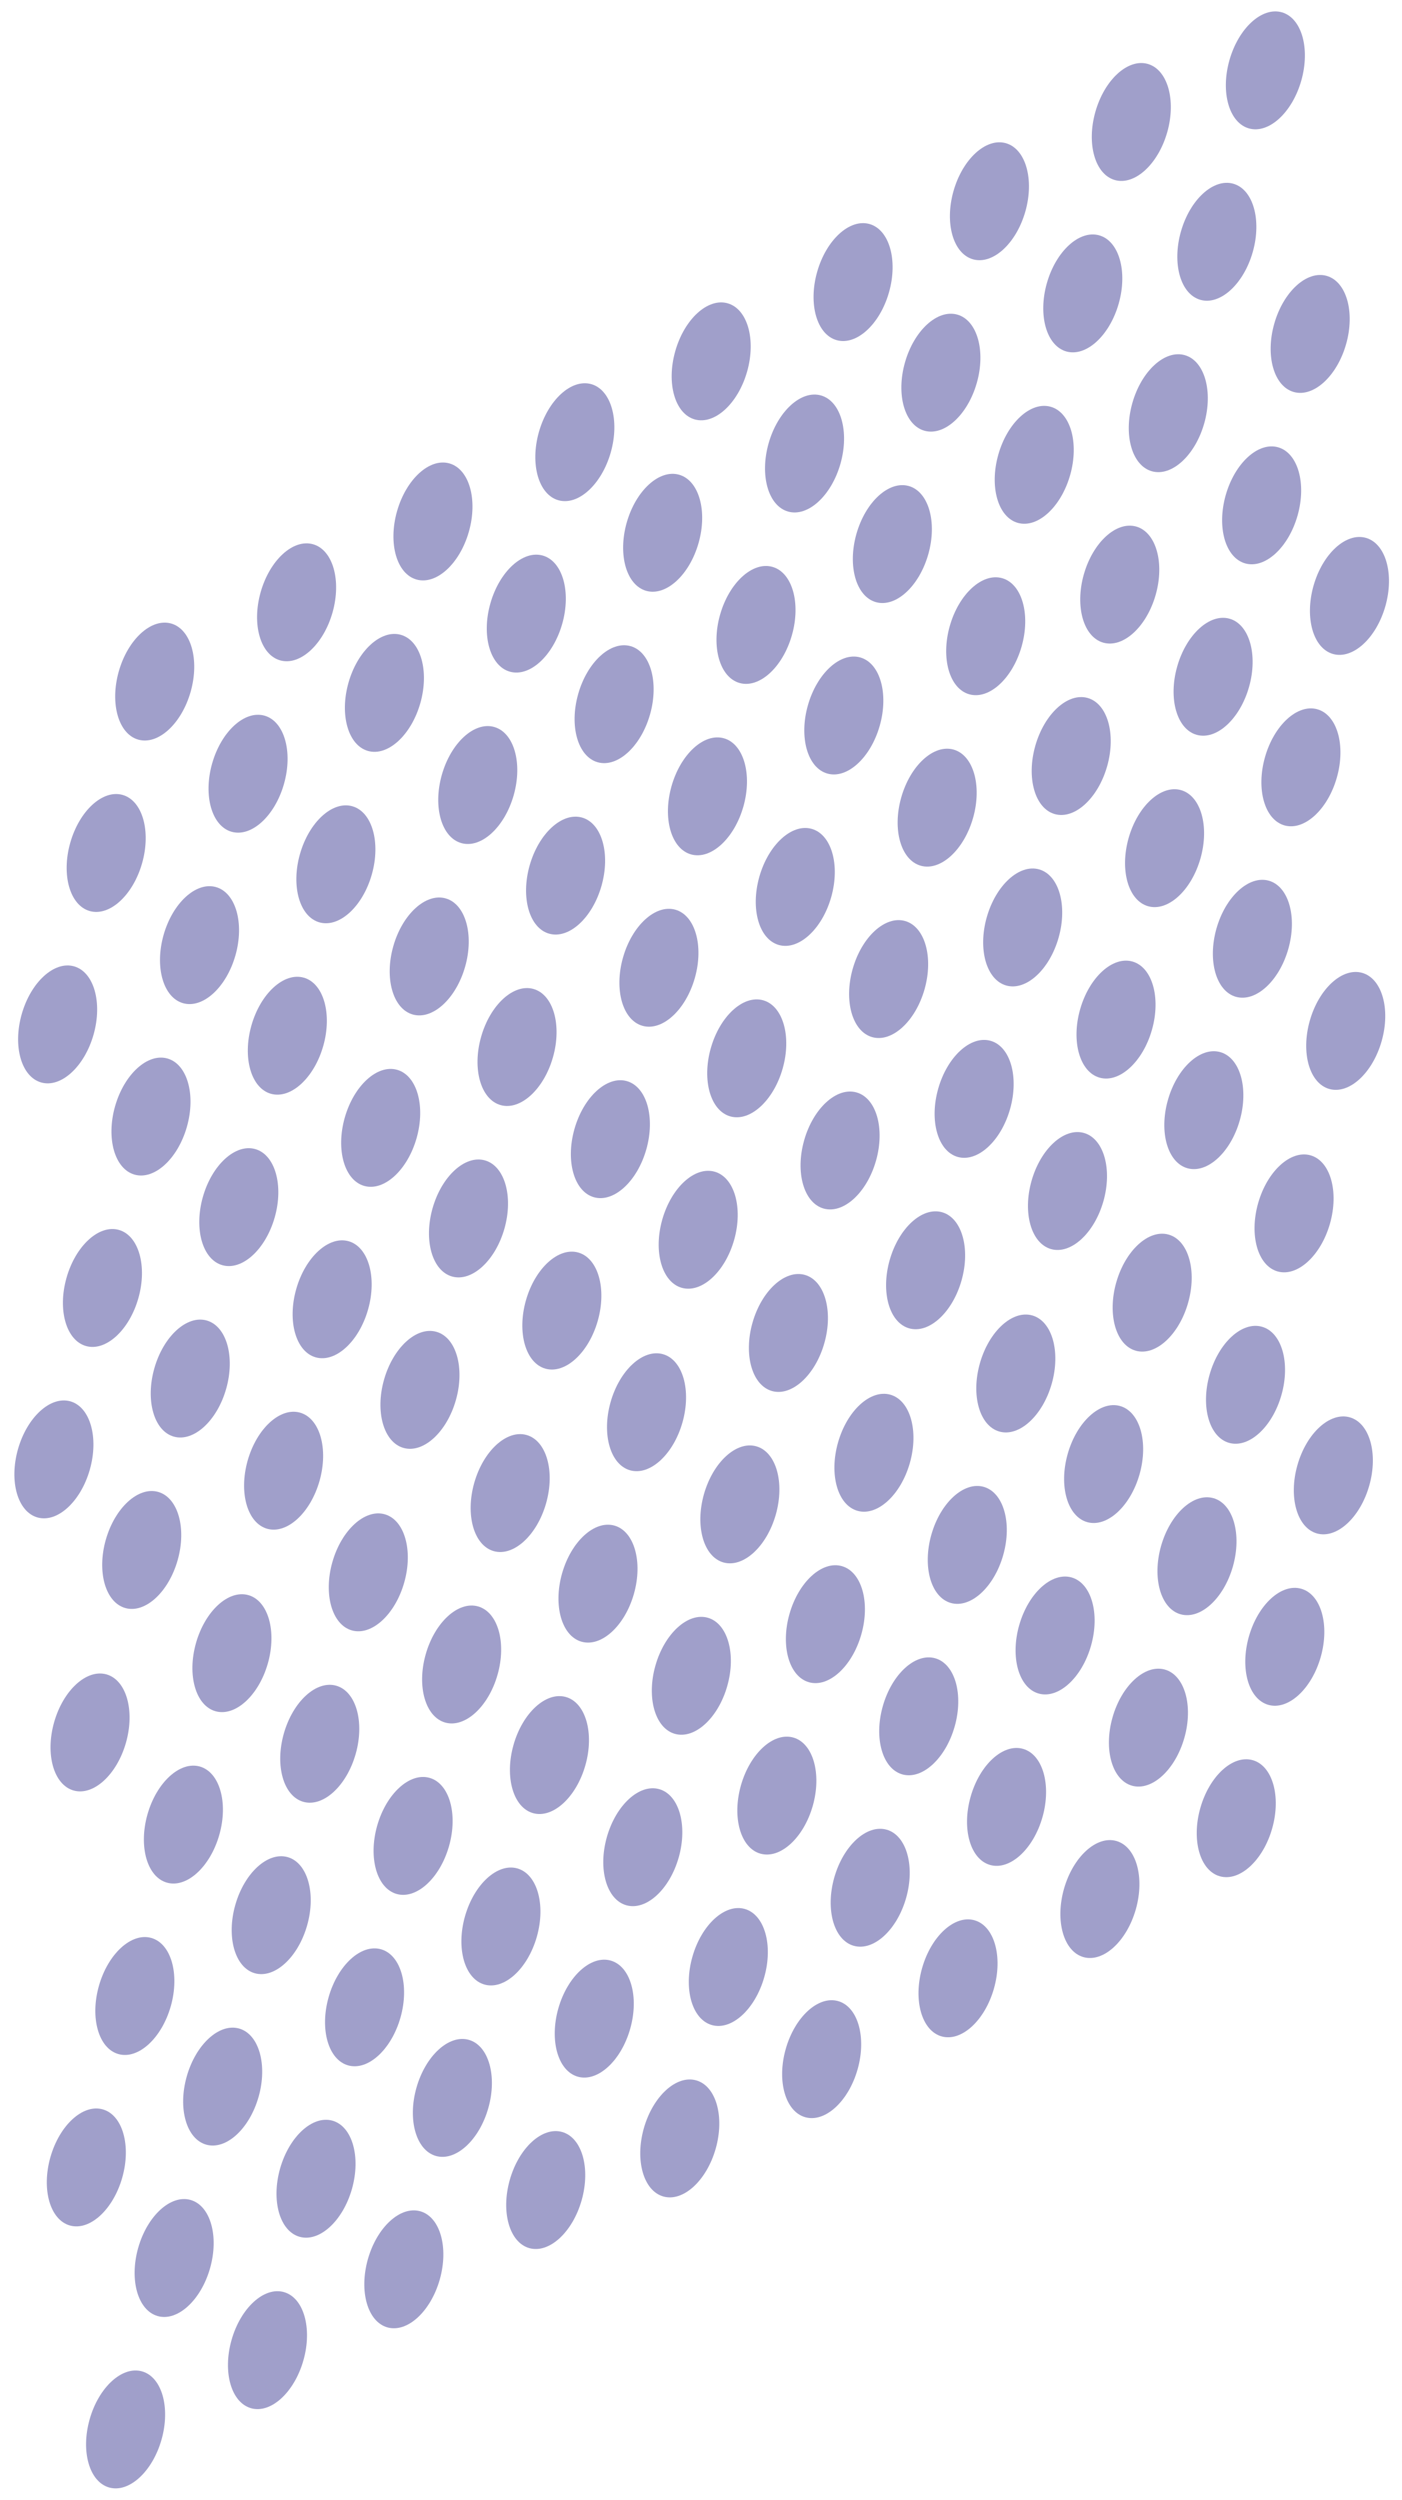 <?xml version="1.0" encoding="UTF-8"?> <svg xmlns="http://www.w3.org/2000/svg" width="244" height="435" viewBox="0 0 244 435" fill="none"> <ellipse cx="220.222" cy="12.243" rx="6.5" ry="10.5" transform="rotate(15.813 220.222 12.243)" fill="#A09FCA"></ellipse> <ellipse cx="152.097" cy="252.782" rx="6.5" ry="10.5" transform="rotate(15.813 152.097 252.782)" fill="#A09FCA"></ellipse> <ellipse cx="186.432" cy="131.55" rx="6.5" ry="10.5" transform="rotate(15.813 186.432 131.55)" fill="#A09FCA"></ellipse> <ellipse cx="118.307" cy="372.089" rx="6.5" ry="10.5" transform="rotate(15.813 118.307 372.089)" fill="#A09FCA"></ellipse> <ellipse cx="15.672" cy="301.448" rx="6.5" ry="10.5" transform="rotate(15.813 15.672 301.448)" fill="#A09FCA"></ellipse> <ellipse cx="200.521" cy="224.923" rx="6.5" ry="10.5" transform="rotate(15.813 200.521 224.923)" fill="#A09FCA"></ellipse> <ellipse cx="50.007" cy="180.216" rx="6.5" ry="10.5" transform="rotate(15.813 50.007 180.216)" fill="#A09FCA"></ellipse> <ellipse cx="234.856" cy="103.692" rx="6.5" ry="10.5" transform="rotate(15.813 234.856 103.692)" fill="#A09FCA"></ellipse> <ellipse cx="166.731" cy="344.231" rx="6.5" ry="10.5" transform="rotate(15.813 166.731 344.231)" fill="#A09FCA"></ellipse> <ellipse cx="64.096" cy="273.589" rx="6.5" ry="10.5" transform="rotate(15.813 64.096 273.589)" fill="#A09FCA"></ellipse> <ellipse cx="98.432" cy="152.358" rx="6.5" ry="10.5" transform="rotate(15.813 98.432 152.358)" fill="#A09FCA"></ellipse> <ellipse cx="30.306" cy="392.897" rx="6.5" ry="10.5" transform="rotate(15.813 30.306 392.897)" fill="#A09FCA"></ellipse> <ellipse cx="215.154" cy="316.372" rx="6.5" ry="10.5" transform="rotate(15.813 215.154 316.372)" fill="#A09FCA"></ellipse> <ellipse cx="112.521" cy="245.731" rx="6.5" ry="10.5" transform="rotate(15.813 112.521 245.731)" fill="#A09FCA"></ellipse> <ellipse cx="146.856" cy="124.499" rx="6.5" ry="10.5" transform="rotate(15.813 146.856 124.499)" fill="#A09FCA"></ellipse> <ellipse cx="78.731" cy="365.038" rx="6.5" ry="10.5" transform="rotate(15.813 78.731 365.038)" fill="#A09FCA"></ellipse> <ellipse cx="26.926" cy="118.595" rx="6.5" ry="10.5" transform="rotate(15.813 26.926 118.595)" fill="#A09FCA"></ellipse> <ellipse cx="211.775" cy="42.07" rx="6.5" ry="10.5" transform="rotate(15.813 211.775 42.07)" fill="#A09FCA"></ellipse> <ellipse cx="143.65" cy="282.609" rx="6.5" ry="10.5" transform="rotate(15.813 143.65 282.609)" fill="#A09FCA"></ellipse> <ellipse cx="177.985" cy="161.377" rx="6.5" ry="10.5" transform="rotate(15.813 177.985 161.377)" fill="#A09FCA"></ellipse> <ellipse cx="75.35" cy="90.736" rx="6.5" ry="10.5" transform="rotate(15.813 75.35 90.736)" fill="#A09FCA"></ellipse> <ellipse cx="192.073" cy="254.75" rx="6.5" ry="10.5" transform="rotate(15.813 192.073 254.75)" fill="#A09FCA"></ellipse> <ellipse cx="41.56" cy="210.043" rx="6.5" ry="10.5" transform="rotate(15.813 41.56 210.043)" fill="#A09FCA"></ellipse> <ellipse cx="226.408" cy="133.518" rx="6.5" ry="10.5" transform="rotate(15.813 226.408 133.518)" fill="#A09FCA"></ellipse> <ellipse cx="123.774" cy="62.877" rx="6.5" ry="10.5" transform="rotate(15.813 123.774 62.877)" fill="#A09FCA"></ellipse> <ellipse cx="55.649" cy="303.416" rx="6.5" ry="10.5" transform="rotate(15.813 55.649 303.416)" fill="#A09FCA"></ellipse> <ellipse cx="89.984" cy="182.184" rx="6.5" ry="10.5" transform="rotate(15.813 89.984 182.184)" fill="#A09FCA"></ellipse> <ellipse cx="21.859" cy="422.724" rx="6.5" ry="10.5" transform="rotate(15.813 21.859 422.724)" fill="#A09FCA"></ellipse> <ellipse cx="172.198" cy="35.018" rx="6.5" ry="10.5" transform="rotate(15.813 172.198 35.018)" fill="#A09FCA"></ellipse> <ellipse cx="104.072" cy="275.557" rx="6.5" ry="10.5" transform="rotate(15.813 104.072 275.557)" fill="#A09FCA"></ellipse> <ellipse cx="138.408" cy="154.326" rx="6.5" ry="10.5" transform="rotate(15.813 138.408 154.326)" fill="#A09FCA"></ellipse> <ellipse cx="70.282" cy="394.865" rx="6.5" ry="10.5" transform="rotate(15.813 70.282 394.865)" fill="#A09FCA"></ellipse> <ellipse cx="18.479" cy="148.421" rx="6.5" ry="10.5" transform="rotate(15.813 18.479 148.421)" fill="#A09FCA"></ellipse> <ellipse cx="203.326" cy="71.897" rx="6.5" ry="10.5" transform="rotate(15.813 203.326 71.897)" fill="#A09FCA"></ellipse> <ellipse cx="135.201" cy="312.436" rx="6.5" ry="10.5" transform="rotate(15.813 135.201 312.436)" fill="#A09FCA"></ellipse> <ellipse cx="169.536" cy="191.204" rx="6.5" ry="10.5" transform="rotate(15.813 169.536 191.204)" fill="#A09FCA"></ellipse> <ellipse cx="66.903" cy="120.563" rx="6.5" ry="10.5" transform="rotate(15.813 66.903 120.563)" fill="#A09FCA"></ellipse> <ellipse cx="183.626" cy="284.577" rx="6.5" ry="10.5" transform="rotate(15.813 183.626 284.577)" fill="#A09FCA"></ellipse> <ellipse cx="33.112" cy="239.87" rx="6.5" ry="10.5" transform="rotate(15.813 33.112 239.87)" fill="#A09FCA"></ellipse> <ellipse cx="217.961" cy="163.345" rx="6.5" ry="10.5" transform="rotate(15.813 217.961 163.345)" fill="#A09FCA"></ellipse> <ellipse cx="115.326" cy="92.704" rx="6.5" ry="10.5" transform="rotate(15.813 115.326 92.704)" fill="#A09FCA"></ellipse> <ellipse cx="47.201" cy="333.243" rx="6.5" ry="10.5" transform="rotate(15.813 47.201 333.243)" fill="#A09FCA"></ellipse> <ellipse cx="232.05" cy="256.718" rx="6.5" ry="10.5" transform="rotate(15.813 232.05 256.718)" fill="#A09FCA"></ellipse> <ellipse cx="81.536" cy="212.011" rx="6.5" ry="10.5" transform="rotate(15.813 81.536 212.011)" fill="#A09FCA"></ellipse> <ellipse cx="163.75" cy="64.845" rx="6.5" ry="10.5" transform="rotate(15.813 163.75 64.845)" fill="#A09FCA"></ellipse> <ellipse cx="95.625" cy="305.384" rx="6.5" ry="10.5" transform="rotate(15.813 95.625 305.384)" fill="#A09FCA"></ellipse> <ellipse cx="129.96" cy="184.153" rx="6.5" ry="10.5" transform="rotate(15.813 129.96 184.153)" fill="#A09FCA"></ellipse> <ellipse cx="10.03" cy="178.248" rx="6.5" ry="10.5" transform="rotate(15.813 10.03 178.248)" fill="#A09FCA"></ellipse> <ellipse cx="194.879" cy="101.723" rx="6.5" ry="10.5" transform="rotate(15.813 194.879 101.723)" fill="#A09FCA"></ellipse> <ellipse cx="126.754" cy="342.262" rx="6.5" ry="10.5" transform="rotate(15.813 126.754 342.262)" fill="#A09FCA"></ellipse> <ellipse cx="161.089" cy="221.031" rx="6.5" ry="10.5" transform="rotate(15.813 161.089 221.031)" fill="#A09FCA"></ellipse> <ellipse cx="58.455" cy="150.39" rx="6.5" ry="10.5" transform="rotate(15.813 58.455 150.39)" fill="#A09FCA"></ellipse> <ellipse cx="175.178" cy="314.404" rx="6.5" ry="10.5" transform="rotate(15.813 175.178 314.404)" fill="#A09FCA"></ellipse> <ellipse cx="24.665" cy="269.697" rx="6.5" ry="10.5" transform="rotate(15.813 24.665 269.697)" fill="#A09FCA"></ellipse> <ellipse cx="209.513" cy="193.172" rx="6.5" ry="10.5" transform="rotate(15.813 209.513 193.172)" fill="#A09FCA"></ellipse> <ellipse cx="106.879" cy="122.531" rx="6.5" ry="10.5" transform="rotate(15.813 106.879 122.531)" fill="#A09FCA"></ellipse> <ellipse cx="38.754" cy="363.07" rx="6.5" ry="10.5" transform="rotate(15.813 38.754 363.07)" fill="#A09FCA"></ellipse> <ellipse cx="223.603" cy="286.545" rx="6.5" ry="10.5" transform="rotate(15.813 223.603 286.545)" fill="#A09FCA"></ellipse> <ellipse cx="73.089" cy="241.838" rx="6.5" ry="10.5" transform="rotate(15.813 73.089 241.838)" fill="#A09FCA"></ellipse> <ellipse cx="155.303" cy="94.672" rx="6.5" ry="10.5" transform="rotate(15.813 155.303 94.672)" fill="#A09FCA"></ellipse> <ellipse cx="87.178" cy="335.211" rx="6.5" ry="10.5" transform="rotate(15.813 87.178 335.211)" fill="#A09FCA"></ellipse> <ellipse cx="121.513" cy="213.979" rx="6.5" ry="10.5" transform="rotate(15.813 121.513 213.979)" fill="#A09FCA"></ellipse> <ellipse cx="176.79" cy="238.989" rx="6.5" ry="10.5" transform="rotate(15.813 176.79 238.989)" fill="#A09FCA"></ellipse> <ellipse cx="26.276" cy="194.282" rx="6.5" ry="10.5" transform="rotate(15.813 26.276 194.282)" fill="#A09FCA"></ellipse> <ellipse cx="211.125" cy="117.757" rx="6.5" ry="10.5" transform="rotate(15.813 211.125 117.757)" fill="#A09FCA"></ellipse> <ellipse cx="143" cy="358.296" rx="6.5" ry="10.5" transform="rotate(15.813 143 358.296)" fill="#A09FCA"></ellipse> <ellipse cx="40.365" cy="287.655" rx="6.5" ry="10.5" transform="rotate(15.813 40.365 287.655)" fill="#A09FCA"></ellipse> <ellipse cx="225.214" cy="211.13" rx="6.5" ry="10.5" transform="rotate(15.813 225.214 211.13)" fill="#A09FCA"></ellipse> <ellipse cx="74.7" cy="166.423" rx="6.5" ry="10.5" transform="rotate(15.813 74.7 166.423)" fill="#A09FCA"></ellipse> <ellipse cx="191.424" cy="330.437" rx="6.5" ry="10.5" transform="rotate(15.813 191.424 330.437)" fill="#A09FCA"></ellipse> <ellipse cx="88.789" cy="259.796" rx="6.5" ry="10.5" transform="rotate(15.813 88.789 259.796)" fill="#A09FCA"></ellipse> <ellipse cx="123.124" cy="138.565" rx="6.5" ry="10.5" transform="rotate(15.813 123.124 138.565)" fill="#A09FCA"></ellipse> <ellipse cx="54.999" cy="379.103" rx="6.5" ry="10.5" transform="rotate(15.813 54.999 379.103)" fill="#A09FCA"></ellipse> <ellipse cx="137.213" cy="231.937" rx="6.5" ry="10.5" transform="rotate(15.813 137.213 231.937)" fill="#A09FCA"></ellipse> <ellipse cx="171.549" cy="110.706" rx="6.5" ry="10.5" transform="rotate(15.813 171.549 110.706)" fill="#A09FCA"></ellipse> <ellipse cx="103.423" cy="351.245" rx="6.5" ry="10.5" transform="rotate(15.813 103.423 351.245)" fill="#A09FCA"></ellipse> <ellipse cx="51.619" cy="104.801" rx="6.5" ry="10.5" transform="rotate(15.813 51.619 104.801)" fill="#A09FCA"></ellipse> <ellipse cx="168.342" cy="268.816" rx="6.5" ry="10.5" transform="rotate(15.813 168.342 268.816)" fill="#A09FCA"></ellipse> <ellipse cx="17.829" cy="224.109" rx="6.5" ry="10.5" transform="rotate(15.813 17.829 224.109)" fill="#A09FCA"></ellipse> <ellipse cx="202.677" cy="147.584" rx="6.5" ry="10.5" transform="rotate(15.813 202.677 147.584)" fill="#A09FCA"></ellipse> <ellipse cx="100.043" cy="76.943" rx="6.5" ry="10.5" transform="rotate(15.813 100.043 76.943)" fill="#A09FCA"></ellipse> <ellipse cx="31.918" cy="317.482" rx="6.5" ry="10.5" transform="rotate(15.813 31.918 317.482)" fill="#A09FCA"></ellipse> <ellipse cx="216.767" cy="240.957" rx="6.5" ry="10.5" transform="rotate(15.813 216.767 240.957)" fill="#A09FCA"></ellipse> <ellipse cx="66.253" cy="196.25" rx="6.5" ry="10.5" transform="rotate(15.813 66.253 196.25)" fill="#A09FCA"></ellipse> <ellipse cx="148.467" cy="49.084" rx="6.5" ry="10.5" transform="rotate(15.813 148.467 49.084)" fill="#A09FCA"></ellipse> <ellipse cx="80.342" cy="289.623" rx="6.5" ry="10.5" transform="rotate(15.813 80.342 289.623)" fill="#A09FCA"></ellipse> <ellipse cx="114.677" cy="168.391" rx="6.5" ry="10.5" transform="rotate(15.813 114.677 168.391)" fill="#A09FCA"></ellipse> <ellipse cx="46.552" cy="408.93" rx="6.5" ry="10.5" transform="rotate(15.813 46.552 408.93)" fill="#A09FCA"></ellipse> <ellipse cx="196.891" cy="21.226" rx="6.5" ry="10.5" transform="rotate(15.813 196.891 21.226)" fill="#A09FCA"></ellipse> <ellipse cx="128.766" cy="261.764" rx="6.5" ry="10.5" transform="rotate(15.813 128.766 261.764)" fill="#A09FCA"></ellipse> <ellipse cx="163.101" cy="140.533" rx="6.5" ry="10.5" transform="rotate(15.813 163.101 140.533)" fill="#A09FCA"></ellipse> <ellipse cx="94.976" cy="381.072" rx="6.5" ry="10.5" transform="rotate(15.813 94.976 381.072)" fill="#A09FCA"></ellipse> <ellipse cx="43.171" cy="134.628" rx="6.5" ry="10.5" transform="rotate(15.813 43.171 134.628)" fill="#A09FCA"></ellipse> <ellipse cx="228.02" cy="58.104" rx="6.5" ry="10.5" transform="rotate(15.813 228.02 58.104)" fill="#A09FCA"></ellipse> <ellipse cx="159.895" cy="298.642" rx="6.5" ry="10.5" transform="rotate(15.813 159.895 298.642)" fill="#A09FCA"></ellipse> <ellipse cx="9.381" cy="253.936" rx="6.5" ry="10.5" transform="rotate(15.813 9.381 253.936)" fill="#A09FCA"></ellipse> <ellipse cx="194.23" cy="177.411" rx="6.5" ry="10.5" transform="rotate(15.813 194.23 177.411)" fill="#A09FCA"></ellipse> <ellipse cx="91.596" cy="106.77" rx="6.5" ry="10.5" transform="rotate(15.813 91.596 106.77)" fill="#A09FCA"></ellipse> <ellipse cx="23.47" cy="347.308" rx="6.5" ry="10.5" transform="rotate(15.813 23.47 347.308)" fill="#A09FCA"></ellipse> <ellipse cx="208.319" cy="270.784" rx="6.5" ry="10.5" transform="rotate(15.813 208.319 270.784)" fill="#A09FCA"></ellipse> <ellipse cx="57.806" cy="226.077" rx="6.5" ry="10.5" transform="rotate(15.813 57.806 226.077)" fill="#A09FCA"></ellipse> <ellipse cx="140.02" cy="78.911" rx="6.5" ry="10.5" transform="rotate(15.813 140.02 78.911)" fill="#A09FCA"></ellipse> <ellipse cx="71.895" cy="319.45" rx="6.5" ry="10.5" transform="rotate(15.813 71.895 319.45)" fill="#A09FCA"></ellipse> <ellipse cx="106.23" cy="198.218" rx="6.5" ry="10.5" transform="rotate(15.813 106.23 198.218)" fill="#A09FCA"></ellipse> <ellipse cx="188.444" cy="51.052" rx="6.5" ry="10.5" transform="rotate(15.813 188.444 51.052)" fill="#A09FCA"></ellipse> <ellipse cx="120.319" cy="291.591" rx="6.5" ry="10.5" transform="rotate(15.813 120.319 291.591)" fill="#A09FCA"></ellipse> <ellipse cx="154.654" cy="170.359" rx="6.5" ry="10.5" transform="rotate(15.813 154.654 170.359)" fill="#A09FCA"></ellipse> <ellipse cx="34.724" cy="164.455" rx="6.5" ry="10.5" transform="rotate(15.813 34.724 164.455)" fill="#A09FCA"></ellipse> <ellipse cx="219.572" cy="87.93" rx="6.5" ry="10.5" transform="rotate(15.813 219.572 87.93)" fill="#A09FCA"></ellipse> <ellipse cx="151.447" cy="328.469" rx="6.5" ry="10.5" transform="rotate(15.813 151.447 328.469)" fill="#A09FCA"></ellipse> <ellipse cx="185.782" cy="207.238" rx="6.5" ry="10.5" transform="rotate(15.813 185.782 207.238)" fill="#A09FCA"></ellipse> <ellipse cx="83.148" cy="136.597" rx="6.5" ry="10.5" transform="rotate(15.813 83.148 136.597)" fill="#A09FCA"></ellipse> <ellipse cx="15.023" cy="377.135" rx="6.5" ry="10.5" transform="rotate(15.813 15.023 377.135)" fill="#A09FCA"></ellipse> <ellipse cx="199.871" cy="300.611" rx="6.5" ry="10.5" transform="rotate(15.813 199.871 300.611)" fill="#A09FCA"></ellipse> <ellipse cx="49.358" cy="255.904" rx="6.5" ry="10.5" transform="rotate(15.813 49.358 255.904)" fill="#A09FCA"></ellipse> <ellipse cx="234.206" cy="179.379" rx="6.5" ry="10.5" transform="rotate(15.813 234.206 179.379)" fill="#A09FCA"></ellipse> <ellipse cx="131.572" cy="108.738" rx="6.5" ry="10.5" transform="rotate(15.813 131.572 108.738)" fill="#A09FCA"></ellipse> <ellipse cx="63.447" cy="349.277" rx="6.5" ry="10.5" transform="rotate(15.813 63.447 349.277)" fill="#A09FCA"></ellipse> <ellipse cx="97.782" cy="228.045" rx="6.5" ry="10.5" transform="rotate(15.813 97.782 228.045)" fill="#A09FCA"></ellipse> <ellipse cx="179.996" cy="80.879" rx="6.5" ry="10.5" transform="rotate(15.813 179.996 80.879)" fill="#A09FCA"></ellipse> <ellipse cx="111.871" cy="321.418" rx="6.5" ry="10.5" transform="rotate(15.813 111.871 321.418)" fill="#A09FCA"></ellipse> <ellipse cx="146.206" cy="200.186" rx="6.5" ry="10.5" transform="rotate(15.813 146.206 200.186)" fill="#A09FCA"></ellipse> </svg> 